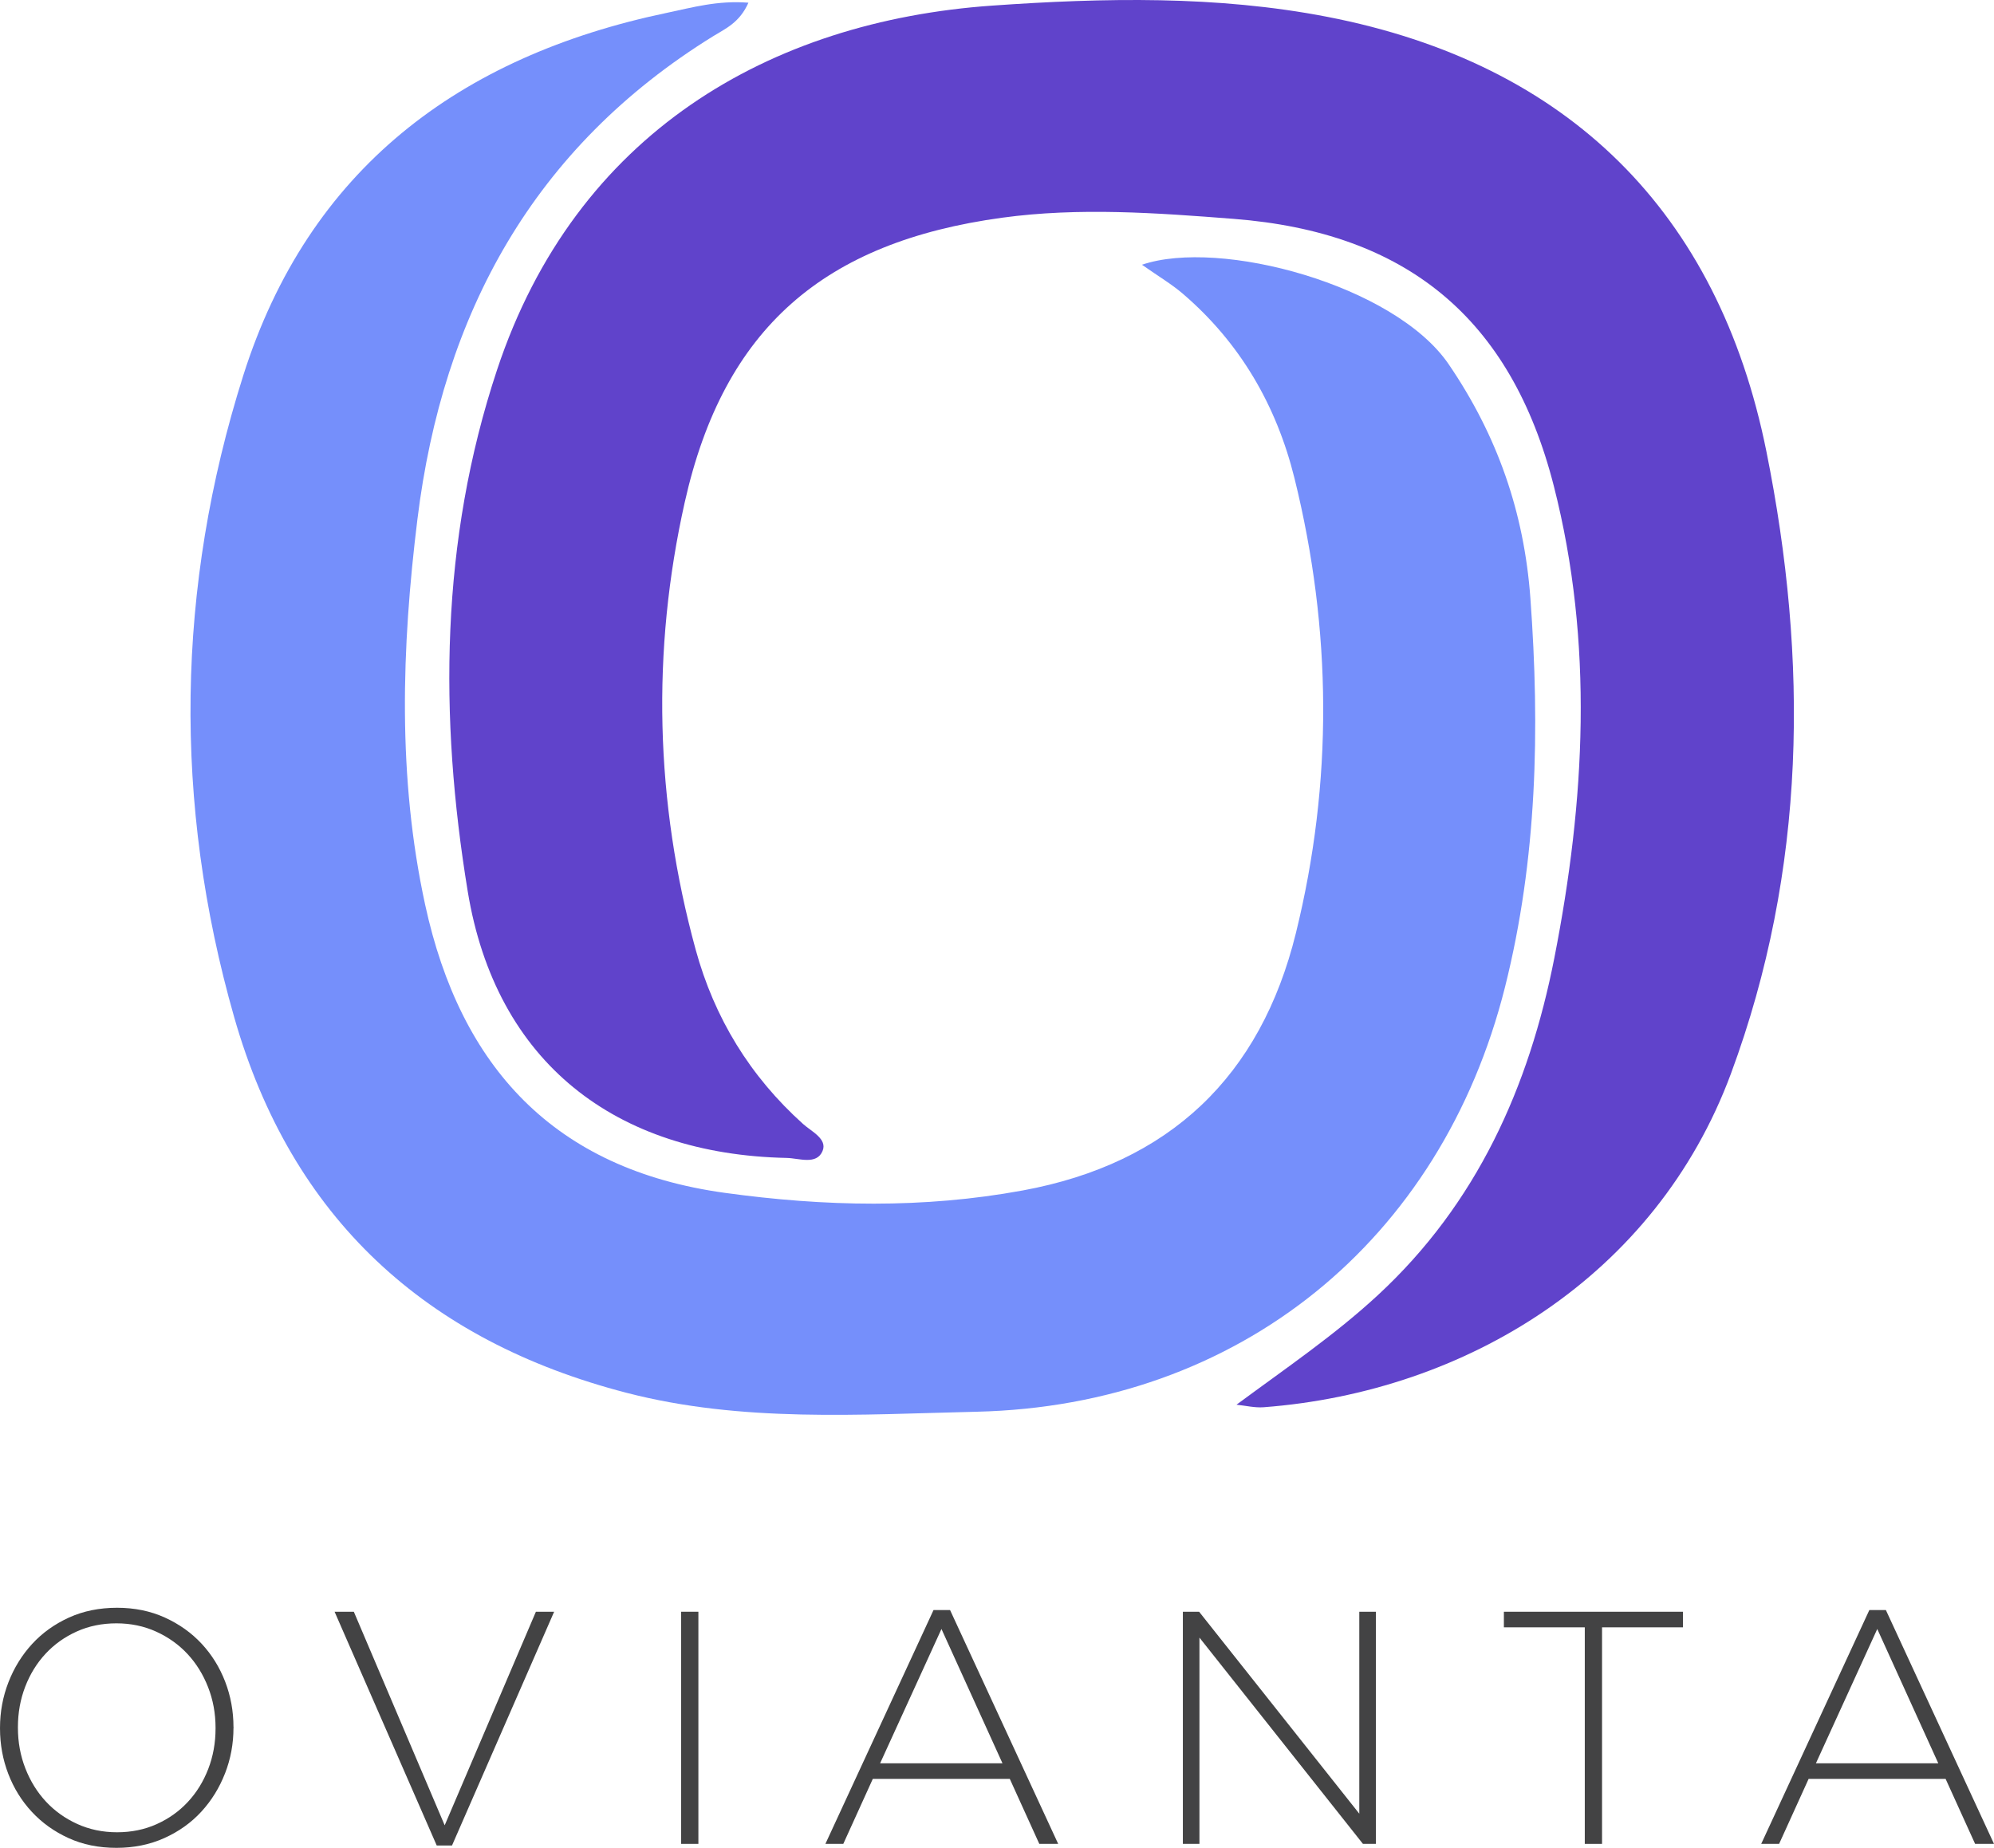 <?xml version="1.0" encoding="UTF-8"?><svg id="Capa_1" xmlns="http://www.w3.org/2000/svg" viewBox="0 0 174.376 161.598"><defs><style>.cls-1{fill:#6043cb;}.cls-2{fill:#434344;}.cls-3{fill:#758ffb;}</style></defs><path class="cls-1" d="M108.132,122.844c4.352-3.218,8.58-6.082,12.356-9.574,8.659-8.009,13.227-18.2,15.444-29.514,2.69-13.723,3.453-27.519-.048-41.247-3.74-14.666-12.875-22.195-28.003-23.369-6.75-.524-13.508-1.02-20.242-.101-15.557,2.123-24.338,9.621-27.76,24.893-2.912,12.996-2.591,26.15.954,39.102,1.641,5.996,4.758,11.09,9.395,15.26.735.661,2.147,1.308,1.705,2.363-.522,1.248-2.057.63-3.134.607-14.959-.311-25.438-8.334-27.897-23.319-2.497-15.219-2.409-30.614,2.564-45.595C50.343,11.629,67.331,1.856,86.761.491c9.763-.686,19.673-.889,29.306.98,21.085,4.089,34.189,17.074,38.402,37.993,3.676,18.253,3.519,36.566-3.096,54.423-6.567,17.726-23.187,27.835-40.862,29.179-.783.06-1.586-.141-2.38-.221Z"/><path class="cls-3" d="M65.45.236c-.778,1.757-2.021,2.273-3.078,2.927-15.737,9.73-23.651,24.285-25.867,42.238-1.389,11.254-1.751,22.563.676,33.729,3.079,14.168,11.264,23.129,26.2,25.187,8.726,1.202,17.36,1.389,26.052-.208,12.858-2.363,20.807-9.987,23.891-22.498,3.259-13.217,3.153-26.539-.117-39.771-1.575-6.374-4.757-11.871-9.799-16.179-.959-.819-2.063-1.469-3.542-2.508,6.806-2.329,22.094,1.774,26.817,8.695,4.254,6.234,6.602,12.942,7.151,20.476.835,11.456.591,22.794-2.219,33.991-5.58,22.231-23.305,36.612-46.205,37.144-10.224.237-20.513.959-30.604-1.651-17.579-4.547-29.317-15.299-34.327-32.855-5.348-18.737-5.077-37.576.79-56.103C26.982,14.8,40.166,4.926,58.313,1.124c2.223-.466,4.435-1.101,7.137-.888Z"/><path class="cls-2" d="M19.677,155.088c-.493,1.266-1.185,2.383-2.073,3.349-.89.968-1.968,1.736-3.234,2.306-1.266.57-2.663.855-4.19.855-1.547,0-2.943-.285-4.19-.855-1.247-.569-2.315-1.334-3.204-2.291-.89-.957-1.576-2.063-2.06-3.32-.483-1.257-.725-2.581-.725-3.973v-.059c0-1.392.246-2.721.739-3.987.493-1.266,1.185-2.383,2.074-3.35.889-.966,1.962-1.734,3.219-2.306,1.256-.569,2.658-.855,4.205-.855,1.526,0,2.919.286,4.176.855,1.257.571,2.329,1.334,3.219,2.291s1.576,2.064,2.06,3.321c.482,1.257.725,2.581.725,3.973.02.02.02.039,0,.058,0,1.393-.246,2.722-.739,3.988ZM18.85,151.1c0-1.256-.217-2.44-.652-3.552-.435-1.112-1.034-2.078-1.798-2.9-.764-.821-1.678-1.474-2.74-1.957-1.063-.483-2.224-.726-3.48-.726s-2.412.237-3.465.711c-1.055.474-1.963,1.121-2.727,1.942-.764.822-1.358,1.784-1.783,2.886-.426,1.103-.638,2.281-.638,3.538v.058c0,1.258.217,2.441.652,3.553.435,1.112,1.034,2.079,1.798,2.9s1.677,1.475,2.74,1.957c1.063.483,2.224.726,3.48.726,1.256,0,2.411-.237,3.465-.711s1.963-1.121,2.727-1.943c.764-.821,1.357-1.783,1.783-2.885.425-1.103.638-2.281.638-3.538v-.059Z"/><path class="cls-2" d="M39.527,161.395h-1.334l-8.933-20.444h1.683l7.945,18.676,7.976-18.676h1.595l-8.932,20.444Z"/><path class="cls-2" d="M59.566,161.25v-20.3h1.508v20.3h-1.508Z"/><path class="cls-2" d="M90.887,161.25l-2.581-5.684h-11.978l-2.581,5.684h-1.565l9.454-20.445h1.449l9.454,20.445h-1.652ZM82.331,142.458l-5.365,11.745h10.701l-5.336-11.745Z"/><path class="cls-2" d="M119.189,161.25l-14.297-18.038v18.038h-1.45v-20.3h1.421l14.008,17.661v-17.661h1.449v20.3h-1.131Z"/><path class="cls-2" d="M140.099,142.314v18.937h-1.509v-18.937h-7.075v-1.363h15.659v1.363h-7.075Z"/><path class="cls-2" d="M172.724,161.25l-2.581-5.684h-11.978l-2.581,5.684h-1.565l9.454-20.445h1.449l9.454,20.445h-1.652ZM164.168,142.458l-5.365,11.745h10.701l-5.336-11.745Z"/></svg>